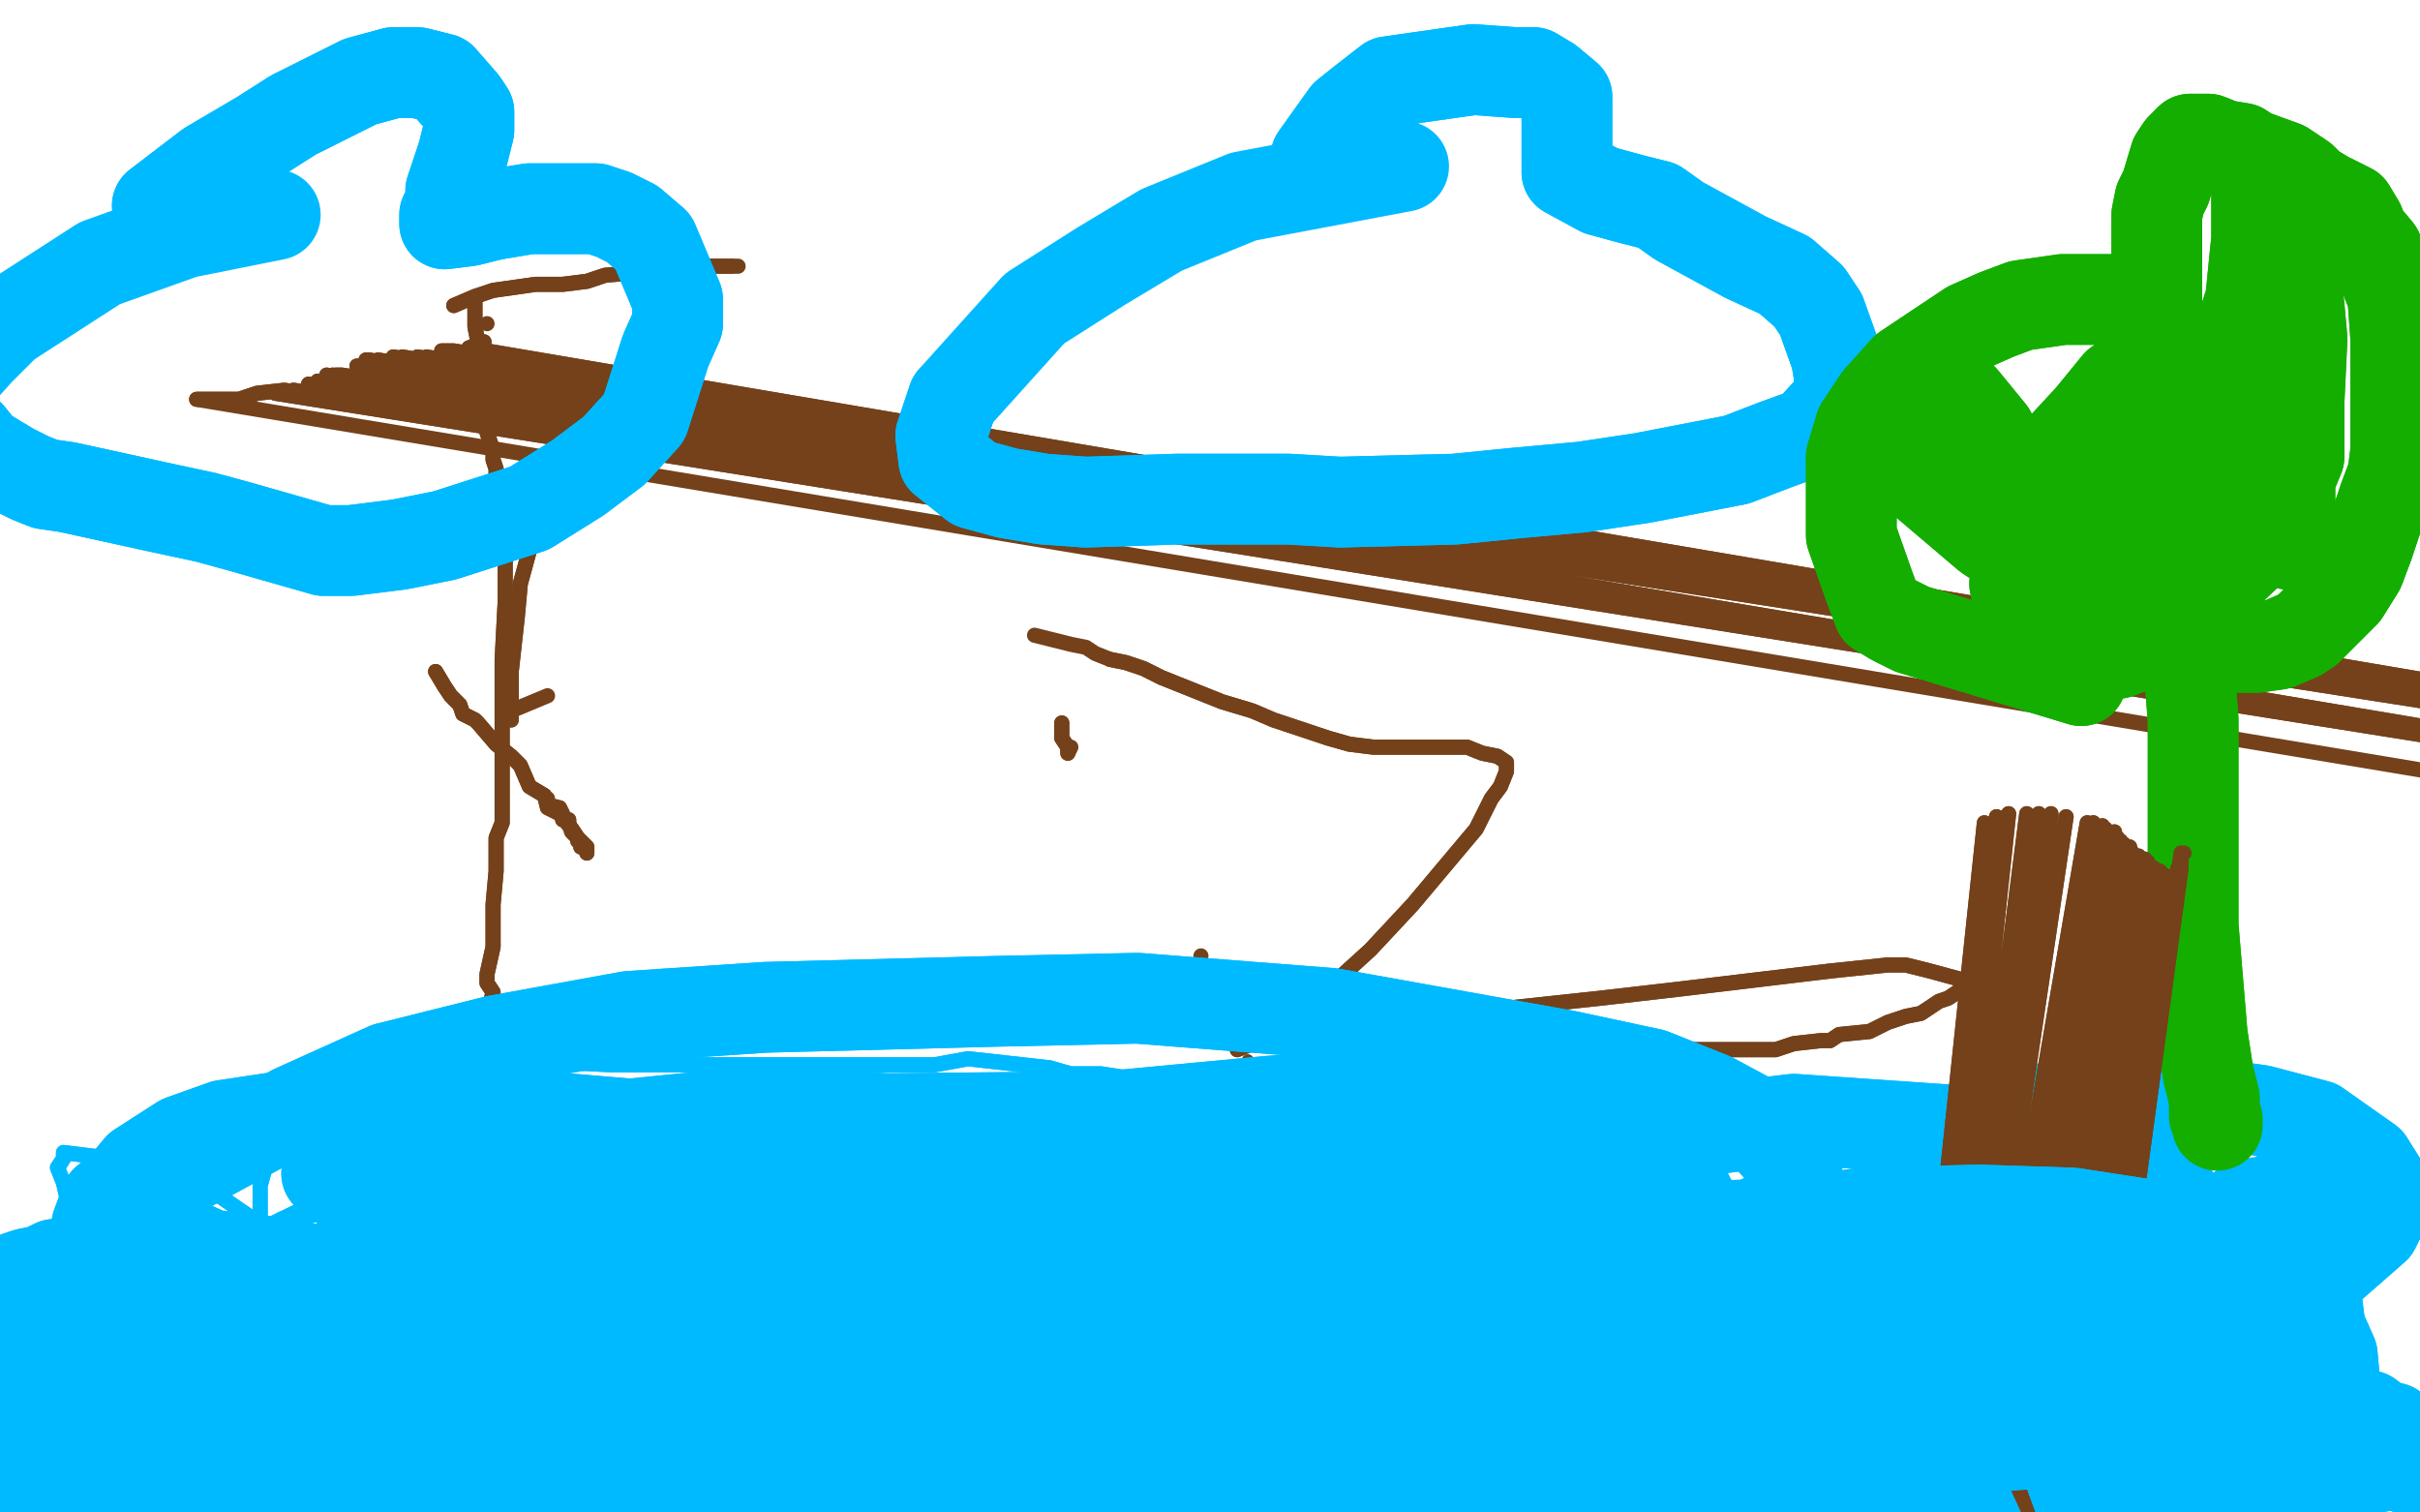 <?xml version="1.0" standalone="no"?>
<!DOCTYPE svg PUBLIC "-//W3C//DTD SVG 1.1//EN"
"http://www.w3.org/Graphics/SVG/1.1/DTD/svg11.dtd">

<svg width="800" height="500" version="1.1" xmlns="http://www.w3.org/2000/svg" xmlns:xlink="http://www.w3.org/1999/xlink" style="stroke-antialiasing: false"><desc>This SVG has been created on https://colorillo.com/</desc><rect x='0' y='0' width='800' height='500' style='fill: rgb(255,255,255); stroke-width:0' /><polyline points="153,433 157,428 157,428 158,425 158,425 158,423 158,423 158,420 158,420 160,419 160,419 160,413 160,413 161,409 161,409 161,403 161,400 161,397 161,395 161,394 161,391 161,383 163,378 163,374 163,366 163,361 163,356 163,352 161,345 161,342 161,339 161,336 163,328 161,325 161,322 163,313 163,308 163,303 163,299 164,288 164,282 164,277 166,272 166,264 166,260 166,255 166,235 166,218 167,199 167,185 167,171 167,168 167,166 167,165 167,163 166,163 166,161 164,157 164,155 163,152 163,149 161,143 161,141 161,140 161,138 160,133 160,132 160,129 158,121 158,118 158,115 158,113 157,108 157,105 157,104 157,102 157,101 157,99" style="fill: none; stroke: #74411a; stroke-width: 5; stroke-linejoin: round; stroke-linecap: round; stroke-antialiasing: false; stroke-antialias: 0; opacity: 1.0"/>
<polyline points="153,433 157,428 157,428 158,425 158,425 158,423 158,423 158,420 158,420 160,419 160,419 160,413 160,413 161,409 161,403 161,400 161,397 161,395 161,394 161,391 161,383 163,378 163,374 163,366 163,361 163,356 163,352 161,345 161,342 161,339 161,336 163,328 161,325 161,322 163,313 163,308 163,303 163,299 164,288 164,282 164,277 166,272 166,264 166,260 166,255 166,235 166,218 167,199 167,185 167,171 167,168 167,166 167,165 167,163 166,163 166,161 164,157 164,155 163,152 163,149 161,143 161,141 161,140 161,138 160,133 160,132 160,129 158,121 158,118 158,115 158,113 157,108 157,105 157,104 157,102 157,101 157,99" style="fill: none; stroke: #74411a; stroke-width: 5; stroke-linejoin: round; stroke-linecap: round; stroke-antialiasing: false; stroke-antialias: 0; opacity: 1.0"/>
<polyline points="150,101 150,101 150,101 157,98 163,96 177,94 186,94 194,93 200,91 211,90 216,88 219,88 224,88 225,88 227,88 228,88 230,88 231,88 233,88 234,88 236,88 238,88 239,88 242,88" style="fill: none; stroke: #74411a; stroke-width: 5; stroke-linejoin: round; stroke-linecap: round; stroke-antialiasing: false; stroke-antialias: 0; opacity: 1.0"/>
<polyline points="150,101 150,101 157,98 163,96 177,94 186,94 194,93 200,91 211,90 216,88 219,88 224,88 225,88 227,88 228,88 230,88 231,88 233,88 234,88 236,88 238,88 239,88 242,88 244,88" style="fill: none; stroke: #74411a; stroke-width: 5; stroke-linejoin: round; stroke-linecap: round; stroke-antialiasing: false; stroke-antialias: 0; opacity: 1.0"/>
<polyline points="160,113 160,113 160,113 155,115 1109,277 150,116 146,116 1109,280 141,118 1109,280 138,118 1109,280 133,118 1109,280 130,118 1109,280 125,119 1109,280 122,119 1109,280 121,119 1109,280 118,121 1109,280 113,124 111,124 1109,292 110,124 1109,292 108,124 1109,292 107,126 1109,292 105,126 1109,292 104,127 1109,292 102,127 1109,292 97,129 1109,292 94,130 1109,292 91,130 1109,292 94,129 85,130 79,132 74,132 72,132 71,132 68,132 66,132 65,132" style="fill: none; stroke: #74411a; stroke-width: 5; stroke-linejoin: round; stroke-linecap: round; stroke-antialiasing: false; stroke-antialias: 0; opacity: 1.0"/>
<polyline points="160,113 160,113 155,115 1109,277 150,116 146,116 1109,280 141,118 1109,280 138,118 1109,280 133,118 1109,280 130,118 1109,280 125,119 1109,280 122,119 1109,280 121,119 1109,280 118,121 1109,280 113,124 111,124 1109,292 110,124 1109,292 108,124 1109,292 107,126 1109,292 105,126 1109,292 104,127 1109,292 102,127 1109,292 97,129 1109,292 94,130 1109,292 91,130 1109,292 94,129 85,130 79,132 74,132 72,132 71,132 68,132 66,132 65,132 1109,306 65,132 1109,306" style="fill: none; stroke: #74411a; stroke-width: 5; stroke-linejoin: round; stroke-linecap: round; stroke-antialiasing: false; stroke-antialias: 0; opacity: 1.0"/>
<polyline points="351,239 351,239 351,239 351,244 353,247 353,249" style="fill: none; stroke: #74411a; stroke-width: 5; stroke-linejoin: round; stroke-linecap: round; stroke-antialiasing: false; stroke-antialias: 0; opacity: 1.0"/>
<polyline points="351,239 351,239 351,244 353,247 353,249 354,247" style="fill: none; stroke: #74411a; stroke-width: 5; stroke-linejoin: round; stroke-linecap: round; stroke-antialiasing: false; stroke-antialias: 0; opacity: 1.0"/>
<polyline points="397,316 397,316 397,316" style="fill: none; stroke: #74411a; stroke-width: 5; stroke-linejoin: round; stroke-linecap: round; stroke-antialiasing: false; stroke-antialias: 0; opacity: 1.0"/>
<circle cx="412.5" cy="350.5" r="2" style="fill: #74411a; stroke-antialiasing: false; stroke-antialias: 0; opacity: 1.0"/>
<polyline points="487,344 492,344 492,344 499,345 499,345 509,345 509,345 531,347 531,347 545,347 545,347 552,347 552,347 559,347 559,347 571,347 579,347 587,347 593,345 602,344 605,344 608,342 618,341 624,338 630,336 635,335 641,331 644,330 647,328 649,328 651,327 651,325 649,324 638,321 630,319 624,319 605,321 555,327 529,330 501,333 465,338 429,344 420,344 414,345 409,347 412,344 415,341 421,338 442,324 453,314 467,299 488,274 493,264 496,260 498,255 498,252 495,250 490,249 485,247 478,247 473,247 468,247 465,247 457,247 454,247 446,246 439,244 421,238 414,235 404,232 384,224 378,221 372,219 367,218" style="fill: none; stroke: #74411a; stroke-width: 5; stroke-linejoin: round; stroke-linecap: round; stroke-antialiasing: false; stroke-antialias: 0; opacity: 1.0"/>
<polyline points="487,344 492,344 492,344 499,345 499,345 509,345 509,345 531,347 531,347 545,347 545,347 552,347 552,347 559,347 571,347 579,347 587,347 593,345 602,344 605,344 608,342 618,341 624,338 630,336 635,335 641,331 644,330 647,328 649,328 651,327 651,325 649,324 638,321 630,319 624,319 605,321 555,327 529,330 501,333 465,338 429,344 420,344 414,345 409,347 412,344 415,341 421,338 442,324 453,314 467,299 488,274 493,264 496,260 498,255 498,252 495,250 490,249 485,247 478,247 473,247 468,247 465,247 457,247 454,247 446,246 439,244 421,238 414,235 404,232 384,224 378,221 372,219 367,218 362,216 359,214 354,213 342,210" style="fill: none; stroke: #74411a; stroke-width: 5; stroke-linejoin: round; stroke-linecap: round; stroke-antialiasing: false; stroke-antialias: 0; opacity: 1.0"/>
<polyline points="144,222 144,222 144,222 147,227 149,230 152,233 153,236 157,238 158,239 164,246 169,250 172,253 175,260 180,263 181,267 185,269 189,274 191,277 192,278 194,280 194,282 194,280 192,280 192,278 191,278 191,277 189,275 188,272 188,271 186,271" style="fill: none; stroke: #74411a; stroke-width: 5; stroke-linejoin: round; stroke-linecap: round; stroke-antialiasing: false; stroke-antialias: 0; opacity: 1.0"/>
<polyline points="144,222 144,222 147,227 149,230 152,233 153,236 157,238 158,239 164,246 169,250 172,253 175,260 180,263 181,267 185,269 189,274 191,277 192,278 194,280 194,282 194,280 192,280 192,278 191,278 191,277 189,275 188,272 188,271 186,271 186,269 185,267 181,266 181,264" style="fill: none; stroke: #74411a; stroke-width: 5; stroke-linejoin: round; stroke-linecap: round; stroke-antialiasing: false; stroke-antialias: 0; opacity: 1.0"/>
<polyline points="171,179 171,179 171,179" style="fill: none; stroke: #74411a; stroke-width: 5; stroke-linejoin: round; stroke-linecap: round; stroke-antialiasing: false; stroke-antialias: 0; opacity: 1.0"/>
<polyline points="161,107 161,107 161,107 161,107" style="fill: none; stroke: #74411a; stroke-width: 5; stroke-linejoin: round; stroke-linecap: round; stroke-antialiasing: false; stroke-antialias: 0; opacity: 1.0"/>
<polyline points="177,132 177,132 177,132 177,132" style="fill: none; stroke: #74411a; stroke-width: 5; stroke-linejoin: round; stroke-linecap: round; stroke-antialiasing: false; stroke-antialias: 0; opacity: 1.0"/>
<polyline points="197,144 192,146 192,146 189,146 189,146 189,147 189,147 189,149 188,151 186,154 185,157 181,160 181,163 180,165 180,168 177,175 175,182 172,193 171,204 169,222 169,229 169,233 169,236 169,238 169,236" style="fill: none; stroke: #74411a; stroke-width: 5; stroke-linejoin: round; stroke-linecap: round; stroke-antialiasing: false; stroke-antialias: 0; opacity: 1.0"/>
<polyline points="197,144 192,146 192,146 189,146 189,146 189,147 189,149 188,151 186,154 185,157 181,160 181,163 180,165 180,168 177,175 175,182 172,193 171,204 169,222 169,229 169,233 169,236 169,238 169,236 169,235 181,230" style="fill: none; stroke: #74411a; stroke-width: 5; stroke-linejoin: round; stroke-linecap: round; stroke-antialiasing: false; stroke-antialias: 0; opacity: 1.0"/>
<polyline points="108,352 108,352 108,352 125,349 125,349 144,349 144,349 163,350 163,350 202,352 224,352 241,352 277,352 294,352 309,352 320,350 347,353 354,355 364,355 390,359 403,361 411,363 421,363 448,367 462,367 474,369 488,372 513,377 521,378 526,381 534,386 535,388 535,389 531,391 521,392 503,398 476,403 417,413 384,417 350,420 312,423 272,422 197,423 161,427 132,428 102,434 97,434 100,434 147,433 189,431 233,427 281,422 379,417 425,420 467,423 545,433 574,437 596,442 610,444 619,447 623,448 626,450 623,448 605,444 580,437 546,431 459,425 412,427 365,428 277,436 236,441 202,445 175,448 157,451 163,455 181,458 216,464 259,469 312,473 367,478 485,486 541,487 590,487 627,486 671,484 677,484 679,486 680,486 668,486 643,486 604,486 515,480 467,476 418,475 376,472 298,472 258,475 225,480 200,483 181,486 183,486 192,487 256,487 311,484 368,483 432,481 551,480 594,476 629,476 652,476 666,475 666,476 665,476 647,475 568,467 517,462 462,456 351,453 300,455 253,458 216,459 164,462 153,464 150,464 163,462 189,458 234,451 292,445 418,436 484,436 548,436 607,437 699,441 730,445 747,450 755,451 744,453 718,453 674,451 621,448 503,447 440,448 375,451 273,461 241,466 224,467 216,470 220,472 238,475 272,478 322,481 442,489 503,492 557,492 637,497 660,500 671,501 674,505 674,506 658,505 633,501 594,495 501,480 445,473 389,470 337,469 255,472 225,475 202,478 188,483 189,481 202,484 231,486 340,487 406,487 470,487 584,490 626,492 654,492 668,494 671,494 654,490 621,487 571,481 518,476 464,473 407,473 354,475 264,481 233,484 213,486 203,484 200,483 202,483 208,484 262,492 308,497 358,500 409,503 509,498 551,497 579,494 604,489 605,489 591,487 565,487 523,484 478,483 426,480 373,478 264,476 214,476 169,476 135,476 105,475 104,475 105,475 111,473 132,473 167,470 214,467 319,453 372,444 423,439 468,436 527,434 538,434 541,434 540,433 499,436 459,436 412,434 311,437 259,442 209,447 167,451 118,462 110,464 108,464 113,466 130,469 163,473 208,476 311,472 362,469 407,467 451,467 521,472 545,475 557,476 559,478 559,480 548,478 515,475 417,466 364,462 311,464 261,467 181,475 160,476 152,478 150,478 153,476 167,476 202,475 255,473 373,467 434,466 490,464 571,462 594,461 607,462 610,462 607,462 588,461 551,459 435,453 375,451 319,453 264,455 177,462 142,464 121,466 104,467 86,466 79,466 74,466 72,466 82,464 107,459 186,439 225,425 258,411 305,391 312,384 315,383 303,384 281,384 248,384 214,384 144,391 118,397 93,403 77,413 61,431 58,444 58,458 63,489 72,500 88,511 105,514 150,501 178,487 199,473 220,445 222,437 220,431 214,422 180,400 153,395 128,397 102,402 63,422 54,433 51,441 52,458 57,469 68,475 83,478 110,472 119,464 125,456 128,447 125,430 121,422 114,416 108,411 88,414 75,423 65,436 57,470 55,484 55,492 55,494 57,495 55,494 55,492 54,486 40,451 32,430 26,413 21,391 19,386 21,383 21,381 37,383 52,388 72,395 91,408 111,431 113,437 114,442 113,444 108,442 91,422 86,406 86,392 89,381 108,366 127,359 149,359 175,364 219,384 231,398 238,411 228,428 209,437 181,447 150,453 93,451 74,445 63,439 60,436 72,419 89,405 116,392 141,386 199,389 219,397 228,406 230,417 220,423 203,431 178,437 132,434 114,430 107,425 104,422" style="fill: none; stroke: #00baff; stroke-width: 5; stroke-linejoin: round; stroke-linecap: round; stroke-antialiasing: false; stroke-antialias: 0; opacity: 1.0"/>
<polyline points="108,352 108,352 108,352 125,349 125,349 144,349 144,349 163,350 202,352 224,352 241,352 277,352 294,352 309,352 320,350 347,353 354,355 364,355 390,359 403,361 411,363 421,363 448,367 462,367 474,369 488,372 513,377 521,378 526,381 534,386 535,388 535,389 531,391 521,392 503,398 476,403 417,413 384,417 350,420 312,423 272,422 197,423 161,427 132,428 102,434 97,434 100,434 147,433 189,431 233,427 281,422 379,417 425,420 467,423 545,433 574,437 596,442 610,444 619,447 623,448 626,450 623,448 605,444 580,437 546,431 459,425 412,427 365,428 277,436 236,441 202,445 175,448 157,451 163,455 181,458 216,464 259,469 312,473 367,478 485,486 541,487 590,487 627,486 671,484 677,484 679,486 680,486 668,486 643,486 604,486 515,480 467,476 418,475 376,472 298,472 258,475 225,480 200,483 181,486 183,486 192,487 256,487 311,484 368,483 432,481 551,480 594,476 629,476 652,476 666,475 666,476 665,476 647,475 568,467 517,462 462,456 351,453 300,455 253,458 216,459 164,462 153,464 150,464 163,462 189,458 234,451 292,445 418,436 484,436 548,436 607,437 699,441 730,445 747,450 755,451 744,453 718,453 674,451 621,448 503,447 440,448 375,451 273,461 241,466 224,467 216,470 220,472 238,475 272,478 322,481 442,489 503,492 557,492 637,497 660,500 671,501 674,505 674,506 658,505 633,501 594,495 501,480 445,473 389,470 337,469 255,472 225,475 202,478 188,483 189,481 202,484 231,486 340,487 406,487 470,487 584,490 626,492 654,492 668,494 671,494 654,490 621,487 571,481 518,476 464,473 407,473 354,475 264,481 233,484 213,486 203,484 200,483 202,483 208,484 262,492 308,497 358,500 409,503 509,498 551,497 579,494 604,489 605,489 591,487 565,487 523,484 478,483 426,480 373,478 264,476 214,476 169,476 135,476 105,475 104,475 105,475 111,473 132,473 167,470 214,467 319,453 372,444 423,439 468,436 527,434 538,434 541,434 540,433 499,436 459,436 412,434 311,437 259,442 209,447 167,451 118,462 110,464 108,464 113,466 130,469 163,473 208,476 311,472 362,469 407,467 451,467 521,472 545,475 557,476 559,478 559,480 548,478 515,475 417,466 364,462 311,464 261,467 181,475 160,476 152,478 150,478 153,476 167,476 202,475 255,473 373,467 434,466 490,464 571,462 594,461 607,462 610,462 607,462 588,461 551,459 435,453 375,451 319,453 264,455 177,462 142,464 121,466 104,467 86,466 79,466 74,466 72,466 82,464 107,459 186,439 225,425 258,411 305,391 312,384 315,383 303,384 281,384 248,384 214,384 144,391 118,397 93,403 77,413 61,431 58,444 58,458 63,489 72,500 88,511 105,514 150,501 178,487 199,473 220,445 222,437 220,431 214,422 180,400 153,395 128,397 102,402 63,422 54,433 51,441 52,458 57,469 68,475 83,478 110,472 119,464 125,456 128,447 125,430 121,422 114,416 108,411 88,414 75,423 65,436 57,470 55,484 55,492 55,494 57,495 55,494 55,492 54,486 40,451 32,430 26,413 21,391 19,386 21,383 21,381 37,383 52,388 72,395 91,408 111,431 113,437 114,442 113,444 108,442 91,422 86,406 86,392 89,381 108,366 127,359 149,359 175,364 219,384 231,398 238,411 228,428 209,437 181,447 150,453 93,451 74,445 63,439 60,436 72,419 89,405 116,392 141,386 199,389 219,397 228,406 230,417 220,423 203,431 178,437 132,434 114,430 107,425 104,422 102,420 107,419 118,414 136,409" style="fill: none; stroke: #00baff; stroke-width: 5; stroke-linejoin: round; stroke-linecap: round; stroke-antialiasing: false; stroke-antialias: 0; opacity: 1.0"/>
<polyline points="119,409 119,409 119,409 133,411 133,411 153,414 153,414 185,416 185,416 259,416 305,416 347,413 382,413 437,414 451,417 459,422 460,425 435,433 404,437 365,441 281,442 241,442 199,441 155,436 82,430 55,430 33,430 18,431 10,431 13,433 29,437 58,439 149,437 200,436 253,434 306,434 404,437 445,439 481,442 538,447 554,450 562,451 563,453 565,451 563,451 555,448 503,436 464,428 425,423 384,423 309,430 273,436 242,444 217,455 195,470 197,473 209,480 275,489 323,490 375,490 425,490 515,490 551,492 577,497 594,503 608,512 608,514 608,515 607,515 568,512 529,508 492,505 411,500 368,500 330,500 294,501 228,503 203,505 186,506 172,508 163,511 177,511 203,508 247,501 295,494 345,489 397,484 481,483 512,483 532,484 543,486 543,487 524,487 495,486 454,484 368,481 323,481 281,481 205,480 166,476 133,475 105,472 66,472 57,472 51,472 49,472 51,473 63,475 124,481 166,481 213,481 297,483 326,483 345,483 358,483 364,484 362,484 347,486 320,489 247,494 208,495 169,497 108,497 88,494 71,489 61,486 54,484 47,483 40,483 32,484 26,487 29,489 41,490 68,490 107,487 150,484 192,480 269,472 303,469 334,467 354,466 381,467 386,467 387,467 375,469 351,467 314,464 272,459 192,455 153,451 122,448 97,444 63,434 54,431 44,430 27,427 24,427 22,427 30,428 79,425 121,422 167,420 217,419 317,417 362,420 403,423 435,428 492,436 512,441 527,445 540,448 551,448 549,448 531,445 499,441 453,434 406,431 356,433 259,444 220,448 191,455 166,462 167,464 181,464 209,462 256,461 311,458 367,456 426,456 543,455 590,451 626,450 651,448 669,447 671,447 669,447 660,447 640,444 607,441 573,436 490,433 448,433 406,433 362,434 289,441 267,442 258,444 256,444 258,444 272,445 298,448 340,451 439,456 492,458 541,459 621,461 652,462 677,464 694,466 710,470 711,472 711,473 711,476 711,478 711,480 711,481 711,483 713,483 714,483 716,481 719,480 722,473 725,456 725,448 725,441 724,431 722,414 719,406 718,402 696,395 672,397 643,400 613,406 549,420 512,425 473,427 434,428 359,430 326,430 297,430 277,431 253,431 250,430 253,430 272,430 306,428 354,428 403,430 509,436 562,437 610,439 649,441 699,444 708,444 710,444 708,445 683,444 651,441 605,436 510,428 464,428 425,428 395,428 362,425 356,425 356,423 364,423 418,423 465,425 513,427 565,428 658,431 694,430 714,428 727,427 725,427 725,425 722,422 721,416 718,409 716,402 718,402 719,403 728,413 741,425 753,437 760,450 766,462 772,478 774,481 775,481 775,480 774,476 772,459 771,448 767,439 766,431 764,422 763,420 764,420 764,422 766,433 766,441 766,448 764,453 761,459 749,461 732,464 710,466 658,469 626,470 593,473 563,475 520,475 512,475 510,473 512,473 526,475 551,478 588,480 669,480 713,480 749,478 789,480 797,480 800,481 797,483 758,490 728,494 697,498 666,500 607,503 584,503 566,503 559,503 557,505 560,505 576,506 602,508 638,509 671,509 699,509 727,509 732,509 732,508 727,506 708,501 683,494 651,486 618,478 537,467 498,461 457,458 407,453 401,451 398,450 401,447 464,433 518,425 573,417 619,411 685,403 696,402 697,400 690,402 624,408 573,413 520,417 412,422 365,423 328,425 306,425 298,423 301,423 323,419 364,413 487,403 549,405 610,408 696,420 716,425 722,428 725,430 722,430 702,430 672,427 630,422 543,408 488,402 432,398 328,398 286,403 252,408 228,411 214,416 216,416 230,417 259,417 361,411 414,409 464,409 543,416 560,419 563,420 563,422 546,417 515,409 470,398 426,388 330,372 280,369 234,369 155,377 128,380 114,383 110,384 122,386 150,389 197,391 252,392 364,397 415,398 464,400 504,398 546,395 549,394 538,391 510,386 471,378 425,374 378,369 270,370 219,375 177,381 121,388 110,388 108,388 124,388 155,386 206,383 259,380 314,374 420,364 467,361 506,359 535,361 557,366 559,367 551,367 527,369 445,375 393,377 339,377 242,378 203,380 174,383 152,383 132,384 127,386 124,388 125,394 157,411 189,413 225,409 287,398 301,394 305,392 295,389 277,384 245,378 213,372 178,369 121,366 94,369 74,372 60,377 46,386 41,392 35,397 32,405 32,406 32,408 33,408 33,406 40,402 51,392 97,367 128,353 164,344 208,336 253,333 330,331 376,330 440,335 518,349 546,355 566,363 579,370 594,386 594,394 585,402 571,409 523,422 495,425 474,425 456,422 456,420 464,413 481,402 531,380 560,374 593,370 651,374 674,378 691,381 702,386 708,395 708,398 708,400 705,400 694,398 679,395 665,391 658,384 658,381 658,380 668,375 704,364 725,364 747,367 766,372 783,384 788,392 789,398 785,406 769,420 755,423 735,427 710,427 663,425 644,423 630,419 618,411 621,403 629,391 641,378 669,367 683,366 696,367 704,374 718,394 721,408 722,419 724,434 725,439 725,441 725,439 724,436 722,430 722,420" style="fill: none; stroke: #00baff; stroke-width: 30; stroke-linejoin: round; stroke-linecap: round; stroke-antialiasing: false; stroke-antialias: 0; opacity: 1.0"/>
<polyline points="119,409 119,409 119,409 133,411 133,411 153,414 153,414 185,416 259,416 305,416 347,413 382,413 437,414 451,417 459,422 460,425 435,433 404,437 365,441 281,442 241,442 199,441 155,436 82,430 55,430 33,430 18,431 10,431 13,433 29,437 58,439 149,437 200,436 253,434 306,434 404,437 445,439 481,442 538,447 554,450 562,451 563,453 565,451 563,451 555,448 503,436 464,428 425,423 384,423 309,430 273,436 242,444 217,455 195,470 197,473 209,480 275,489 323,490 375,490 425,490 515,490 551,492 577,497 594,503 608,512 608,514 608,515 607,515 568,512 529,508 492,505 411,500 368,500 330,500 294,501 228,503 203,505 186,506 172,508 163,511 177,511 203,508 247,501 295,494 345,489 397,484 481,483 512,483 532,484 543,486 543,487 524,487 495,486 454,484 368,481 323,481 281,481 205,480 166,476 133,475 105,472 66,472 57,472 51,472 49,472 51,473 63,475 124,481 166,481 213,481 297,483 326,483 345,483 358,483 364,484 362,484 347,486 320,489 247,494 208,495 169,497 108,497 88,494 71,489 61,486 54,484 47,483 40,483 32,484 26,487 29,489 41,490 68,490 107,487 150,484 192,480 269,472 303,469 334,467 354,466 381,467 386,467 387,467 375,469 351,467 314,464 272,459 192,455 153,451 122,448 97,444 63,434 54,431 44,430 27,427 24,427 22,427 30,428 79,425 121,422 167,420 217,419 317,417 362,420 403,423 435,428 492,436 512,441 527,445 540,448 551,448 549,448 531,445 499,441 453,434 406,431 356,433 259,444 220,448 191,455 166,462 167,464 181,464 209,462 256,461 311,458 367,456 426,456 543,455 590,451 626,450 651,448 669,447 671,447 669,447 660,447 640,444 607,441 573,436 490,433 448,433 406,433 362,434 289,441 267,442 258,444 256,444 258,444 272,445 298,448 340,451 439,456 492,458 541,459 621,461 652,462 677,464 694,466 710,470 711,472 711,473 711,476 711,478 711,480 711,481 711,483 713,483 714,483 716,481 719,480 722,473 725,456 725,448 725,441 724,431 722,414 719,406 718,402 696,395 672,397 643,400 613,406 549,420 512,425 473,427 434,428 359,430 326,430 297,430 277,431 253,431 250,430 253,430 272,430 306,428 354,428 403,430 509,436 562,437 610,439 649,441 699,444 708,444 710,444 708,445 683,444 651,441 605,436 510,428 464,428 425,428 395,428 362,425 356,425 356,423 364,423 418,423 465,425 513,427 565,428 658,431 694,430 714,428 727,427 725,427 725,425 722,422 721,416 718,409 716,402 718,402 719,403 728,413 741,425 753,437 760,450 766,462 772,478 774,481 775,481 775,480 774,476 772,459 771,448 767,439 766,431 764,422 763,420 764,420 764,422 766,433 766,441 766,448 764,453 761,459 749,461 732,464 710,466 658,469 626,470 593,473 563,475 520,475 512,475 510,473 512,473 526,475 551,478 588,480 669,480 713,480 749,478 789,480 797,480 800,481 797,483 758,490 728,494 697,498 666,500 607,503 584,503 566,503 559,503 557,505 560,505 576,506 602,508 638,509 671,509 699,509 727,509 732,509 732,508 727,506 708,501 683,494 651,486 618,478 537,467 498,461 457,458 407,453 401,451 398,450 401,447 464,433 518,425 573,417 619,411 685,403 696,402 697,400 690,402 624,408 573,413 520,417 412,422 365,423 328,425 306,425 298,423 301,423 323,419 364,413 487,403 549,405 610,408 696,420 716,425 722,428 725,430 722,430 702,430 672,427 630,422 543,408 488,402 432,398 328,398 286,403 252,408 228,411 214,416 216,416 230,417 259,417 361,411 414,409 464,409 543,416 560,419 563,420 563,422 546,417 515,409 470,398 426,388 330,372 280,369 234,369 155,377 128,380 114,383 110,384 122,386 150,389 197,391 252,392 364,397 415,398 464,400 504,398 546,395 549,394 538,391 510,386 471,378 425,374 378,369 270,370 219,375 177,381 121,388 110,388 108,388 124,388 155,386 206,383 259,380 314,374 420,364 467,361 506,359 535,361 557,366 559,367 551,367 527,369 445,375 393,377 339,377 242,378 203,380 174,383 152,383 132,384 127,386 124,388 125,394 157,411 189,413 225,409 287,398 301,394 305,392 295,389 277,384 245,378 213,372 178,369 121,366 94,369 74,372 60,377 46,386 41,392 35,397 32,405 32,406 32,408 33,408 33,406 40,402 51,392 97,367 128,353 164,344 208,336 253,333 330,331 376,330 440,335 518,349 546,355 566,363 579,370 594,386 594,394 585,402 571,409 523,422 495,425 474,425 456,422 456,420 464,413 481,402 531,380 560,374 593,370 651,374 674,378 691,381 702,386 708,395 708,398 708,400 705,400 694,398 679,395 665,391 658,384 658,381 658,380 668,375 704,364 725,364 747,367 766,372 783,384 788,392 789,398 785,406 769,420 755,423 735,427 710,427 663,425 644,423 630,419 618,411 621,403 629,391 641,378 669,367 683,366 696,367 704,374 718,394 721,408 722,419 724,434 725,439 725,441 725,439 724,436 722,430 722,420 733,405 743,398 750,397 764,406" style="fill: none; stroke: #00baff; stroke-width: 30; stroke-linejoin: round; stroke-linecap: round; stroke-antialiasing: false; stroke-antialias: 0; opacity: 1.0"/>
<polyline points="52,68 52,68 52,68 69,55 69,55 86,45 86,45 97,38 97,38 119,27 130,24 138,24 146,26 153,34 155,37 155,43 153,51 149,63 149,69 147,71 147,74 155,73 163,71 175,69 197,69 203,71 209,74 216,80 224,99 224,107 220,116 213,138 203,149 191,158 175,168 147,177 132,180 116,182 107,182 79,174 68,171 54,168 22,161 15,160 10,158 4,155 -6,149 -10,144 -15,141 -18,137 -21,132" style="fill: none; stroke: #00baff; stroke-width: 30; stroke-linejoin: round; stroke-linecap: round; stroke-antialiasing: false; stroke-antialias: 0; opacity: 1.0"/>
<polyline points="52,68 52,68 52,68 69,55 69,55 86,45 86,45 97,38 119,27 130,24 138,24 146,26 153,34 155,37 155,43 153,51 149,63 149,69 147,71 147,74 155,73 163,71 175,69 197,69 203,71 209,74 216,80 224,99 224,107 220,116 213,138 203,149 191,158 175,168 147,177 132,180 116,182 107,182 79,174 68,171 54,168 22,161 15,160 10,158 4,155 -6,149 -10,144 -15,141 -18,137 -21,132 -16,126 -7,116 2,107 33,87 61,77 91,71" style="fill: none; stroke: #00baff; stroke-width: 30; stroke-linejoin: round; stroke-linecap: round; stroke-antialiasing: false; stroke-antialias: 0; opacity: 1.0"/>
<polyline points="435,57 435,57 435,57 435,52 435,52 445,38 445,38 450,34 450,34 459,27 487,23 501,24 507,24 512,27 518,32 518,35 518,38 518,43 518,52 518,55 518,57 529,63 540,66 548,68 555,73 577,85 590,91 598,98 602,104 607,118 608,124 608,129 608,132 598,143 587,147 574,152 543,158 523,161 501,163 481,165 443,166 426,165 407,165 389,165 359,166 345,165 333,163 322,160 312,152 311,144 315,132" style="fill: none; stroke: #00baff; stroke-width: 30; stroke-linejoin: round; stroke-linecap: round; stroke-antialiasing: false; stroke-antialias: 0; opacity: 1.0"/>
<polyline points="435,57 435,57 435,57 435,52 435,52 445,38 445,38 450,34 459,27 487,23 501,24 507,24 512,27 518,32 518,35 518,38 518,43 518,52 518,55 518,57 529,63 540,66 548,68 555,73 577,85 590,91 598,98 602,104 607,118 608,124 608,129 608,132 598,143 587,147 574,152 543,158 523,161 501,163 481,165 443,166 426,165 407,165 389,165 359,166 345,165 333,163 322,160 312,152 311,144 315,132 342,102 364,88 384,76 411,65 464,55" style="fill: none; stroke: #00baff; stroke-width: 30; stroke-linejoin: round; stroke-linecap: round; stroke-antialiasing: false; stroke-antialias: 0; opacity: 1.0"/>
<polyline points="688,225 632,208 632,208 626,205 626,205 621,202 621,202 618,194 618,194 612,177 612,177 612,169 612,169 612,163 612,163 612,151 615,141 621,132 630,122 651,108 660,104 668,101 682,99 691,99 696,99 700,99 705,102 708,104 710,104 710,105 711,105 711,107 713,107 713,105 713,94 713,88 713,83 713,76 713,71 714,66 716,62 719,52 721,49 722,48 724,46 730,46 735,48 741,49 744,51 755,55 761,59 764,62 769,65 777,69 780,74 781,77 786,83 788,88 789,93 791,98 792,112 792,119 792,127 792,135 792,149 791,157 788,165 783,180 780,188 775,196 771,200 763,208 760,210 753,213 746,214 728,214 722,214 719,214 716,214 714,213 711,210 707,208 702,205 696,200 691,197 685,194 677,186 674,180 672,172 672,166 690,146 702,133 713,126 732,115 741,113 749,115 753,118 760,135 760,151 753,168 743,183 718,207 705,211 693,214 679,213 669,205 666,193 668,179 679,151 691,138 700,127 710,121 724,116 733,119 744,126 750,132 752,147 746,158 736,169 722,183 714,188 708,190 704,188 704,177 705,165 711,149 719,138 739,121 746,118 749,118 752,118 750,124 744,135 736,143 721,157 718,161 713,165 707,166 700,169 697,168 693,165 683,158 680,155 680,154 682,151 697,141 705,140 710,140 716,140 732,152 741,161 747,169 753,179 757,180 757,168 757,158 758,146 760,133 761,112 760,101 758,88 755,76 749,59 747,55 747,54 746,62 746,79 744,99 738,118 728,151 722,161 718,171 713,177 690,183 676,185 666,183 657,177 637,160 630,151 627,141 629,127 630,124 632,124 632,122 649,132 658,143 665,157 671,172 685,197 691,207 694,213 700,216 705,214 710,213 713,211 718,208 719,207 721,213 724,225 725,238 725,261 725,277 725,291 725,306 728,342 730,355 732,363" style="fill: none; stroke: #14ae00; stroke-width: 30; stroke-linejoin: round; stroke-linecap: round; stroke-antialiasing: false; stroke-antialias: 0; opacity: 1.0"/>
<polyline points="688,225 632,208 632,208 626,205 626,205 621,202 621,202 618,194 618,194 612,177 612,177 612,169 612,169 612,163 612,151 615,141 621,132 630,122 651,108 660,104 668,101 682,99 691,99 696,99 700,99 705,102 708,104 710,104 710,105 711,105 711,107 713,107 713,105 713,94 713,88 713,83 713,76 713,71 714,66 716,62 719,52 721,49 722,48 724,46 730,46 735,48 741,49 744,51 755,55 761,59 764,62 769,65 777,69 780,74 781,77 786,83 788,88 789,93 791,98 792,112 792,119 792,127 792,135 792,149 791,157 788,165 783,180 780,188 775,196 771,200 763,208 760,210 753,213 746,214 728,214 722,214 719,214 716,214 714,213 711,210 707,208 702,205 696,200 691,197 685,194 677,186 674,180 672,172 672,166 690,146 702,133 713,126 732,115 741,113 749,115 753,118 760,135 760,151 753,168 743,183 718,207 705,211 693,214 679,213 669,205 666,193 668,179 679,151 691,138 700,127 710,121 724,116 733,119 744,126 750,132 752,147 746,158 736,169 722,183 714,188 708,190 704,188 704,177 705,165 711,149 719,138 739,121 746,118 749,118 752,118 750,124 744,135 736,143 721,157 718,161 713,165 707,166 700,169 697,168 693,165 683,158 680,155 680,154 682,151 697,141 705,140 710,140 716,140 732,152 741,161 747,169 753,179 757,180 757,168 757,158 758,146 760,133 761,112 760,101 758,88 755,76 749,59 747,55 747,54 746,62 746,79 744,99 738,118 728,151 722,161 718,171 713,177 690,183 676,185 666,183 657,177 637,160 630,151 627,141 629,127 630,124 632,124 632,122 649,132 658,143 665,157 671,172 685,197 691,207 694,213 700,216 705,214 710,213 713,211 718,208 719,207 721,213 724,225 725,238 725,261 725,277 725,291 725,306 728,342 730,355 732,363 732,369 733,370 733,372" style="fill: none; stroke: #14ae00; stroke-width: 30; stroke-linejoin: round; stroke-linecap: round; stroke-antialiasing: false; stroke-antialias: 0; opacity: 1.0"/>
<polyline points="633,506 632,514 632,514 656,272 656,272 630,518 630,518 656,272 656,272 629,531 629,531 656,272 656,272 629,534 629,534 656,272 656,272 629,538 629,538 656,272 656,272 629,543 629,543 656,272 656,272 629,550 660,270 629,554 663,270 629,559 664,269 632,569 670,269 633,574 674,269 633,579 678,269 634,583 683,270 635,593 690,272 636,597 692,272 638,601 695,273 639,606 696,274 641,615 699,275 643,619 700,277 645,621 701,278 646,623 702,279 648,625 704,280 649,626 705,282 651,633 707,283 653,634 709,284 653,635 710,285 655,639 711,287 655,639 712,287 655,640 712,288 656,640 714,288 656,641 715,289 658,641 715,290 659,643 716,290 659,643 716,292 659,643 717,293 658,658 717,292 650,714 717,290 649,715 719,290 649,717 719,289 649,735 720,288 650,762 720,287 651,778 721,287 651,803 721,285 649,822 721,284 649,822 721,283" style="fill: none; stroke: #74411a; stroke-width: 5; stroke-linejoin: round; stroke-linecap: round; stroke-antialiasing: false; stroke-antialias: 0; opacity: 1.0"/>
<polyline points="633,506 632,514 632,514 656,272 656,272 630,518 630,518 656,272 656,272 629,531 629,531 656,272 656,272 629,534 629,534 656,272 656,272 629,538 629,538 656,272 656,272 629,543 629,543 656,272 629,550 660,270 629,554 663,270 629,559 664,269 632,569 670,269 633,574 674,269 633,579 678,269 634,583 683,270 635,593 690,272 636,597 692,272 638,601 695,273 639,606 696,274 641,615 699,275 643,619 700,277 645,621 701,278 646,623 702,279 648,625 704,280 649,626 705,282 651,633 707,283 653,634 709,284 653,635 710,285 655,639 711,287 655,639 712,287 655,640 712,288 656,640 714,288 656,641 715,289 658,641 715,290 659,643 716,290 659,643 716,292 659,643 717,293 658,658 717,292 650,714 717,290 649,715 719,290 649,717 719,289 649,735 720,288 650,762 720,287 651,778 721,287 651,803 721,285 649,822 721,284 649,822 721,283 649,833 721,282 722,282" style="fill: none; stroke: #74411a; stroke-width: 5; stroke-linejoin: round; stroke-linecap: round; stroke-antialiasing: false; stroke-antialias: 0; opacity: 1.0"/>
<polyline points="106,440 116,441 116,441 128,443 128,443 141,443 141,443 157,445 157,445 200,450 200,450 218,451 218,451 232,453 232,453 251,455 257,455 263,455 267,455 274,453 277,453 278,453 272,452 262,451 250,451 231,451 185,453 161,456 135,458 95,463 84,466 75,468 67,470 59,472 58,472 59,472 63,471 67,471 72,472 78,472 106,472 128,473 149,477 195,489 212,493 222,496 228,497 233,497 235,496 235,494 221,491 205,487 182,484 151,479 85,471 57,468 32,467 14,468 -4,468 -7,468 -7,467 -6,467 4,467 12,465 24,460 39,455 75,447 91,446 105,445 128,446 139,448 146,451 152,452 156,456 155,457 154,457 150,458 136,461 129,463 118,467 96,473 88,477 82,479 78,483 74,486 78,486 83,486 96,484 116,483 144,481 169,479 198,479 206,478 208,478 207,478 206,478 205,479 203,479 203,481 201,482 200,484 196,486 176,488 160,492 141,498 115,503 67,507 52,508 44,508 42,508 42,507 43,506 45,504 50,502 58,499 67,496 83,492 88,491 90,489 94,487 109,473 116,466 125,460 131,455 142,450 149,447 154,445 160,443 167,440 169,440 169,441 167,442 165,443 162,445 157,445 134,446 118,448 101,452 70,465 57,471 47,475 39,477 35,477 35,478 34,478 34,479 35,481 37,481 38,482 44,482 52,482 59,482 84,481 101,481 118,478 133,475 151,471 155,470 156,468 159,467 161,466 159,466 147,466 140,466 134,467 129,467 123,468 120,468 115,470 101,471 95,471 91,471 89,471 86,471 88,471 90,471 94,471 108,470 115,466 124,462 133,460 142,458 146,457 151,456 154,455 154,453 146,457 141,460 136,461 134,462 130,463 130,462 131,461" style="fill: none; stroke: #00baff; stroke-width: 5; stroke-linejoin: round; stroke-linecap: round; stroke-antialiasing: false; stroke-antialias: 0; opacity: 1.0"/>
<polyline points="106,440 116,441 116,441 128,443 128,443 141,443 141,443 157,445 157,445 200,450 200,450 218,451 218,451 232,453 251,455 257,455 263,455 267,455 274,453 277,453 278,453 272,452 262,451 250,451 231,451 185,453 161,456 135,458 95,463 84,466 75,468 67,470 59,472 58,472 59,472 63,471 67,471 72,472 78,472 106,472 128,473 149,477 195,489 212,493 222,496 228,497 233,497 235,496 235,494 221,491 205,487 182,484 151,479 85,471 57,468 32,467 14,468 -4,468 -7,468 -7,467 -6,467 4,467 12,465 24,460 39,455 75,447 91,446 105,445 128,446 139,448 146,451 152,452 156,456 155,457 154,457 150,458 136,461 129,463 118,467 96,473 88,477 82,479 78,483 74,486 78,486 83,486 96,484 116,483 144,481 169,479 198,479 206,478 208,478 207,478 206,478 205,479 203,479 203,481 201,482 200,484 196,486 176,488 160,492 141,498 115,503 67,507 52,508 44,508 42,508 42,507 43,506 45,504 50,502 58,499 67,496 83,492 88,491 90,489 94,487 109,473 116,466 125,460 131,455 142,450 149,447 154,445 160,443 167,440 169,440 169,441 167,442 165,443 162,445 157,445 134,446 118,448 101,452 70,465 57,471 47,475 39,477 35,477 35,478 34,478 34,479 35,481 37,481 38,482 44,482 52,482 59,482 84,481 101,481 118,478 133,475 151,471 155,470 156,468 159,467 161,466 159,466 147,466 140,466 134,467 129,467 123,468 120,468 115,470 101,471 95,471 91,471 89,471 86,471 88,471 90,471 94,471 108,470 115,466 124,462 133,460 142,458 146,457 151,456 154,455 154,453 146,457 141,460 136,461 134,462 130,463 130,462 131,461 133,461 131,461 130,460 128,458" style="fill: none; stroke: #00baff; stroke-width: 5; stroke-linejoin: round; stroke-linecap: round; stroke-antialiasing: false; stroke-antialias: 0; opacity: 1.0"/>
<polyline points="55,409 55,409 55,409 59,410 59,410 72,416 72,416 80,418 80,418 89,421 89,421 101,422 101,422 138,430 156,435 174,441 203,452 216,455 223,457 230,458 241,458 245,458 248,458 250,458 248,457 245,456 238,456 230,455 200,452 180,450 162,447 136,445 125,445 115,445 106,445 93,447 86,448 82,450 78,450 77,450 78,450 84,452 89,453 95,455 108,455 142,461 159,466 170,471 176,475 186,481 192,484 198,486 203,487 208,488 210,488 208,488 205,487 198,486 191,484 170,479 152,476 134,471 114,466 85,462 74,461 65,461 54,461 50,460 49,460 49,461 49,462 50,463 50,465 53,466 55,468 57,470 58,471 60,471 68,473 79,476 105,481 115,482 124,483 131,483 139,483 140,484 141,484 142,484 144,484 142,483 139,481 121,476 106,472 88,468 67,465 29,460 19,460 9,458 1,458 -16,458 -21,460 -25,461 -28,462 -32,465 -32,467 -30,468 -29,468 -27,468 -24,468 -22,468 -17,470 -9,471 12,476 22,477 29,477 35,477 44,477 47,477 52,478 64,482 69,483 73,484 75,486 77,486 75,486 72,487 65,487 59,488 52,489 44,491 31,493 24,493 18,493 9,493 6,494 2,494 1,494 -1,494 1,496 4,496 11,497 18,496 32,496 49,496 69,496 94,497 103,498 111,499 129,501 135,502 139,502 146,503 166,509 176,513 184,514 190,516 197,514 201,514 205,513 212,509 216,507 217,506 218,504 220,503 218,502 217,501 213,499 206,499 201,499 197,499 189,496 184,493 179,488 172,484 156,477 146,473 136,471 129,471 115,471 110,471 104,471 98,471 88,472 85,473 83,473 82,473 82,475 83,475 84,476 90,477 96,478 103,478 113,479 142,486 157,489 171,491 196,492 207,492 217,491 223,491 236,488 241,487 245,486 247,484 251,481 251,478 250,477 247,475 242,473 236,472 230,471 206,465 189,460 174,456 160,451 144,447 139,447 135,447 133,450 131,452 130,452 130,453 130,455 131,456 138,460 144,463 159,467 172,472 190,477 203,481 225,487 231,488 236,488 237,487 236,484 231,482 215,473 203,468 189,462 169,455 129,442 111,437 98,433 88,431 73,427 68,426 63,426 58,427 47,427 43,427 40,427 39,427 39,428 39,430 40,431 42,432 43,433 44,435 45,436 47,436" style="fill: none; stroke: #00baff; stroke-width: 30; stroke-linejoin: round; stroke-linecap: round; stroke-antialiasing: false; stroke-antialias: 0; opacity: 1.0"/>
<polyline points="47,436 49,436 52,436 57,435 60,433 63,432 70,431 100,427 116,426 130,425 139,423 146,423 147,423 149,423 152,425 155,426 157,426 160,427 164,428 161,428 146,426 138,425 120,422 106,420 94,418 82,416 70,415 54,415 47,415 38,416 31,416 18,418 14,420 9,421 6,422 2,425 1,425 -1,426 -2,427 -3,428 -3,430 -2,433 -1,435 1,436 2,436 11,435 16,433 19,432 22,432 26,431 27,430 29,428 38,427 43,427 48,427 53,426 58,426 59,426 60,427 63,428 69,432 79,436 99,446 114,451 131,456 167,466 181,470 192,472 202,473 216,473 220,472 223,472 227,472 247,471 257,471 266,470 273,468 286,466 291,465 294,465 299,463 301,463 304,463 309,465 322,467 329,468 337,471 347,472 366,471 374,470 381,468 388,467 396,465 400,463 405,462 414,460 426,458 442,456 457,455 467,455 469,455 467,453 466,453 462,453 457,453 436,453 417,453 390,453 359,453 301,453 276,456 254,460 236,462 211,466 198,468 186,470 159,472 150,472 141,472 135,472 125,471 123,471 120,471 121,470 128,468 138,466 149,463 159,460 189,457 213,458 241,461 284,467 301,468 313,470 324,471 345,475 353,476 358,476 361,476 364,475 363,475 361,475 343,473 332,472 317,475 299,477 259,479 240,481 220,481 187,482 176,484 169,486 165,487 164,488 169,487 175,486 186,484 200,481 235,473 252,470 269,465 297,455 308,450 320,445 335,442 364,440 376,440 386,440 398,438 399,437 400,437 395,436 388,435 376,435 348,433 327,431 303,427 279,422 235,414 216,409 197,405 182,402 166,401 161,401 157,401 152,401 147,402 146,404 146,405 146,406 147,409 150,411 157,414 164,414 172,415 187,417 240,436 266,445 291,451 324,455 333,455 340,453 345,452 355,451 358,450 359,450 357,451 335,452 322,453 307,455 287,455 236,450 210,447 184,446 151,442 142,441 139,440 136,438 136,437 134,440 131,441 130,441 129,441 123,441 115,440 105,440 83,437 70,437 58,437 49,438 38,438 37,438 35,438 37,438 39,437 43,437 48,437 69,432 80,428 88,427 93,426 120,430 141,432 159,435 175,438 212,445 232,448 252,453 268,456 296,455 304,453 310,452 325,448 333,447 342,447 353,448 378,452 388,453 396,455 408,456 419,457 425,460 431,462 444,463 450,465 455,466 460,467 467,468 470,468 475,468 480,467 490,466 492,465 493,465 492,463" style="fill: none; stroke: #00baff; stroke-width: 30; stroke-linejoin: round; stroke-linecap: round; stroke-antialiasing: false; stroke-antialias: 0; opacity: 1.0"/>
<polyline points="55,409 55,409 55,409 59,410 59,410 72,416 72,416 80,418 80,418 89,421 89,421 101,422 138,430 156,435 174,441 203,452 216,455 223,457 230,458 241,458 245,458 248,458 250,458 248,457 245,456 238,456 230,455 200,452 180,450 162,447 136,445 125,445 115,445 106,445 93,447 86,448 82,450 78,450 77,450 78,450 84,452 89,453 95,455 108,455 142,461 159,466 170,471 176,475 186,481 192,484 198,486 203,487 208,488 210,488 208,488 205,487 198,486 191,484 170,479 152,476 134,471 114,466 85,462 74,461 65,461 54,461 50,460 49,460 49,461 49,462 50,463 50,465 53,466 55,468 57,470 58,471 60,471 68,473 79,476 105,481 115,482 124,483 131,483 139,483 140,484 141,484 142,484 144,484 142,483 139,481 121,476 106,472 88,468 67,465 29,460 19,460 9,458 1,458 -16,458 -21,460 -25,461 -28,462 -32,465 -32,467 -30,468 -29,468 -27,468 -24,468 -22,468 -17,470 -9,471 12,476 22,477 29,477 35,477 44,477 47,477 52,478 64,482 69,483 73,484 75,486 77,486 75,486 72,487 65,487 59,488 52,489 44,491 31,493 24,493 18,493 9,493 6,494 2,494 1,494 -1,494 1,496 4,496 11,497 18,496 32,496 49,496 69,496 94,497 103,498 111,499 129,501 135,502 139,502 146,503 166,509 176,513 184,514 190,516 197,514 201,514 205,513 212,509 216,507 217,506 218,504 220,503 218,502 217,501 213,499 206,499 201,499 197,499 189,496 184,493 179,488 172,484 156,477 146,473 136,471 129,471 115,471 110,471 104,471 98,471 88,472 85,473 83,473 82,473 82,475 83,475 84,476 90,477 96,478 103,478 113,479 142,486 157,489 171,491 196,492 207,492 217,491 223,491 236,488 241,487 245,486 247,484 251,481 251,478 250,477 247,475 242,473 236,472 230,471 206,465 189,460 174,456 160,451 144,447 139,447 135,447 133,450 131,452 130,452 130,453 130,455 131,456 138,460 144,463 159,467 172,472 190,477 203,481 225,487 231,488 236,488 237,487 236,484 231,482 215,473 203,468 189,462 169,455 129,442 111,437 98,433 88,431 73,427 68,426 63,426 58,427 47,427 43,427 40,427 39,427 39,428 39,430 40,431 42,432 43,433 44,435 45,436 47,436 49,436 52,436 57,435 60,433 63,432 70,431 100,427 116,426 130,425 139,423 146,423 147,423 149,423 152,425 155,426 157,426 160,427 164,428 161,428 146,426 138,425 120,422 106,420 94,418 82,416 70,415 54,415 47,415 38,416 31,416 18,418 14,420 9,421 6,422 2,425 1,425 -1,426 -2,427 -3,428 -3,430 -2,433 -1,435 1,436 2,436 11,435 16,433 19,432 22,432 26,431 27,430 29,428 38,427 43,427 48,427 53,426 58,426 59,426 60,427 63,428 69,432 79,436 99,446 114,451 131,456 167,466 181,470 192,472 202,473 216,473 220,472 223,472 227,472 247,471 257,471 266,470 273,468 286,466 291,465 294,465 299,463 301,463 304,463 309,465 322,467 329,468 337,471 347,472 366,471 374,470 381,468 388,467 396,465 400,463 405,462 414,460 426,458 442,456 457,455 467,455 469,455 467,453 466,453 462,453 457,453 436,453 417,453 390,453 359,453 301,453 276,456 254,460 236,462 211,466 198,468 186,470 159,472 150,472 141,472 135,472 125,471 123,471 120,471 121,470 128,468 138,466 149,463 159,460 189,457 213,458 241,461 284,467 301,468 313,470 324,471 345,475 353,476 358,476 361,476 364,475 363,475 361,475 343,473 332,472 317,475 299,477 259,479 240,481 220,481 187,482 176,484 169,486 165,487 164,488 169,487 175,486 186,484 200,481 235,473 252,470 269,465 297,455 308,450 320,445 335,442 364,440 376,440 386,440 398,438 399,437 400,437 395,436 388,435 376,435 348,433 327,431 303,427 279,422 235,414 216,409 197,405 182,402 166,401 161,401 157,401 152,401 147,402 146,404 146,405 146,406 147,409 150,411 157,414 164,414 172,415 187,417 240,436 266,445 291,451 324,455 333,455 340,453 345,452 355,451 358,450 359,450 357,451 335,452 322,453 307,455 287,455 236,450 210,447 184,446 151,442 142,441 139,440 136,438 136,437 134,440 131,441 130,441 129,441 123,441 115,440 105,440 83,437 70,437 58,437 49,438 38,438 37,438 35,438 37,438 39,437 43,437 48,437 69,432 80,428 88,427 93,426 120,430 141,432 159,435 175,438 212,445 232,448 252,453 268,456 296,455 304,453 310,452 325,448 333,447 342,447 353,448 378,452 388,453 396,455 408,456 419,457 425,460 431,462 444,463 450,465 455,466 460,467 467,468 470,468 475,468 480,467 490,466 492,465 493,465 492,463 487,465" style="fill: none; stroke: #00baff; stroke-width: 30; stroke-linejoin: round; stroke-linecap: round; stroke-antialiasing: false; stroke-antialias: 0; opacity: 1.0"/>
<polyline points="365,482 365,482 365,482 369,483 369,483 375,484 375,484 404,491 404,491 421,494 440,494 478,492 497,492 513,492 539,492 545,493 549,493 550,493 552,493 550,493 548,492 547,492 543,492 539,491 525,489 504,487 457,488 438,491 423,492 401,491 390,491 377,491 364,491 340,491 335,492 330,492 319,492 313,493 309,494 305,496 299,499 297,501 295,502 295,503 297,503 858,918 300,503 858,918 304,503 858,918 321,502 858,918 338,501 858,918 356,499 858,918 375,496 858,918 414,487 432,482 858,908 477,470 491,467 501,465 511,462 525,460 530,460 533,458 533,457 529,455 524,451 511,446 506,445 491,442 469,440 417,441 395,442 375,441 345,438 334,436 323,435 313,431 294,425 284,422 273,421 264,420 252,417 246,417 241,416 237,416 234,415 237,415 244,415 254,415 300,415 338,411 374,407 436,406 457,407 858,860 471,410 858,860 492,411 509,414 516,415 522,416 529,417 532,418 533,420 532,421 528,420 519,418 509,417 469,426 442,433 421,438 405,442 391,445 858,863 382,447 858,863 375,447 858,863 369,447 858,863 359,446 858,863 354,446 858,863 349,446 858,863 343,446 858,863 330,445 858,863 328,442 338,442 346,442 359,443 858,868 402,443 858,868 427,445 858,868 452,443 858,868 477,443 858,868 527,446 547,448 564,451 577,452 591,457 595,458 598,460 599,460 598,460 595,458 593,458 580,458 565,458 548,460 508,462 491,466 477,468 467,470 461,470 461,471 858,892 461,470 462,470 858,890 466,470 858,890 471,468 858,890 493,467 512,462 535,455 560,446 583,438 611,430 623,425 634,420 642,416 659,414 667,412 676,411 685,412 687,412 689,414 690,414 692,416 693,417 692,418 692,421 687,431 685,435 680,438 675,441 664,446 659,448 647,452 609,462 583,467 562,471 548,475 540,475 539,475 540,475 550,475 564,475 585,472 633,461 649,458 665,456 682,453 720,451 735,451 744,451 751,451 757,452 756,452 752,453 747,455 740,455 723,457 707,460 680,466 649,475 585,488 563,491 547,489 535,488 858,931 514,483 858,931 509,481 858,931 507,478 858,931 507,476 858,931 509,475 858,931 514,475 858,931 523,475 858,931 547,473 858,931 562,471 858,931 589,466 615,462 629,462 641,462 676,463 693,465 707,465 716,466 725,466 727,467 730,467 733,468 740,468 742,470 747,470 756,472 777,477 787,478 794,481 803,483 807,484 809,486 812,487 813,489 813,491 813,489 810,489 802,487 797,486 793,484 787,483 757,481 736,479 716,479 680,478 666,477 652,476 640,475 624,471 621,470 621,468 623,468 625,468 630,468 645,475 654,477 661,478 676,477 722,472 742,470 758,470 769,470 783,472 786,472 788,472 792,473 794,475 791,472 787,471 783,468 772,467 736,463 717,460 701,456 687,451 657,437 640,432 616,426 593,422 858,948 560,415 858,948 552,411 858,948 548,409 858,948 545,406 858,959 544,402 858,972 545,401 858,969 549,401 858,969 567,404 858,963 575,405 858,955 589,405 858,951 608,405 858,950 655,407 858,964 671,409 858,967 698,415 712,418 727,423 738,426 747,427 756,426 757,427 758,427 759,426 757,423 753,420 748,415 728,409 711,405 685,401 654,400 616,401 579,406 858,976 547,411 858,976 523,414 858,976 508,415 858,976 499,411 858,976 498,410 858,976 499,409 858,976 502,407 858,976 516,406 858,976 524,406 858,980 532,406 858,980 545,404 858,980 550,401 858,980 554,400 858,980 557,399 858,980 558,395 858,980 554,394 858,980 547,390 858,980 532,384 858,980 523,381 858,980 513,379 858,980 501,377 858,980 457,380 858,980 428,382 858,980 402,385 858,980 376,386 858,974 324,387 856,961 300,390 853,955 257,401 237,409 219,416 204,423 191,431 177,440 157,453 151,460 150,463 148,468 150,468 151,470 152,471 160,468 168,466 181,463 198,462 244,462 265,462 290,463 341,462 367,461 391,460 410,460 428,460 433,460 438,458 446,457 446,456 442,455 435,455 416,452 400,452 377,453 351,456 302,467 279,475 259,482 228,491 217,493 208,496 202,496 194,493 196,493 197,493 206,492 213,489 221,487 227,484 249,471 265,461 282,451 295,442 321,428 338,426 354,423 385,422 395,422 401,423 406,426 416,433 420,437 426,442 443,452" style="fill: none; stroke: #00baff; stroke-width: 30; stroke-linejoin: round; stroke-linecap: round; stroke-antialiasing: false; stroke-antialias: 0; opacity: 1.0"/>
<polyline points="365,482 365,482 365,482 369,483 369,483 375,484 375,484 404,491 421,494 440,494 478,492 497,492 513,492 539,492 545,493 549,493 550,493 552,493 550,493 548,492 547,492 543,492 539,491 525,489 504,487 457,488 438,491 423,492 401,491 390,491 377,491 364,491 340,491 335,492 330,492 319,492 313,493 309,494 305,496 299,499 297,501 295,502 295,503 297,503 858,918 300,503 858,918 304,503 858,918 321,502 858,918 338,501 858,918 356,499 858,918 375,496 858,918 414,487 432,482 858,908 477,470 491,467 501,465 511,462 525,460 530,460 533,458 533,457 529,455 524,451 511,446 506,445 491,442 469,440 417,441 395,442 375,441 345,438 334,436 323,435 313,431 294,425 284,422 273,421 264,420 252,417 246,417 241,416 237,416 234,415 237,415 244,415 254,415 300,415 338,411 374,407 436,406 457,407 858,860 471,410 858,860 492,411 509,414 516,415 522,416 529,417 532,418 533,420 532,421 528,420 519,418 509,417 469,426 442,433 421,438 405,442 391,445 858,863 382,447 858,863 375,447 858,863 369,447 858,863 359,446 858,863 354,446 858,863 349,446 858,863 343,446 858,863 330,445 858,863 328,442 338,442 346,442 359,443 858,868 402,443 858,868 427,445 858,868 452,443 858,868 477,443 858,868 527,446 547,448 564,451 577,452 591,457 595,458 598,460 599,460 598,460 595,458 593,458 580,458 565,458 548,460 508,462 491,466 477,468 467,470 461,470 461,471 858,892 461,470 462,470 858,890 466,470 858,890 471,468 858,890 493,467 512,462 535,455 560,446 583,438 611,430 623,425 634,420 642,416 659,414 667,412 676,411 685,412 687,412 689,414 690,414 692,416 693,417 692,418 692,421 687,431 685,435 680,438 675,441 664,446 659,448 647,452 609,462 583,467 562,471 548,475 540,475 539,475 540,475 550,475 564,475 585,472 633,461 649,458 665,456 682,453 720,451 735,451 744,451 751,451 757,452 756,452 752,453 747,455 740,455 723,457 707,460 680,466 649,475 585,488 563,491 547,489 535,488 858,931 514,483 858,931 509,481 858,931 507,478 858,931 507,476 858,931 509,475 858,931 514,475 858,931 523,475 858,931 547,473 858,931 562,471 858,931 589,466 615,462 629,462 641,462 676,463 693,465 707,465 716,466 725,466 727,467 730,467 733,468 740,468 742,470 747,470 756,472 777,477 787,478 794,481 803,483 807,484 809,486 812,487 813,489 813,491 813,489 810,489 802,487 797,486 793,484 787,483 757,481 736,479 716,479 680,478 666,477 652,476 640,475 624,471 621,470 621,468 623,468 625,468 630,468 645,475 654,477 661,478 676,477 722,472 742,470 758,470 769,470 783,472 786,472 788,472 792,473 794,475 791,472 787,471 783,468 772,467 736,463 717,460 701,456 687,451 657,437 640,432 616,426 593,422 858,948 560,415 858,948 552,411 858,948 548,409 858,948 545,406 858,959 544,402 858,972 545,401 858,969 549,401 858,969 567,404 858,963 575,405 858,955 589,405 858,951 608,405 858,950 655,407 858,964 671,409 858,967 698,415 712,418 727,423 738,426 747,427 756,426 757,427 758,427 759,426 757,423 753,420 748,415 728,409 711,405 685,401 654,400 616,401 579,406 858,976 547,411 858,976 523,414 858,976 508,415 858,976 499,411 858,976 498,410 858,976 499,409 858,976 502,407 858,976 516,406 858,976 524,406 858,980 532,406 858,980 545,404 858,980 550,401 858,980 554,400 858,980 557,399 858,980 558,395 858,980 554,394 858,980 547,390 858,980 532,384 858,980 523,381 858,980 513,379 858,980 501,377 858,980 457,380 858,980 428,382 858,980 402,385 858,980 376,386 858,974 324,387 856,961 300,390 853,955 257,401 237,409 219,416 204,423 191,431 177,440 157,453 151,460 150,463 148,468 150,468 151,470 152,471 160,468 168,466 181,463 198,462 244,462 265,462 290,463 341,462 367,461 391,460 410,460 428,460 433,460 438,458 446,457 446,456 442,455 435,455 416,452 400,452 377,453 351,456 302,467 279,475 259,482 228,491 217,493 208,496 202,496 194,493 196,493 197,493 206,492 213,489 221,487 227,484 249,471 265,461 282,451 295,442 321,428 338,426 354,423 385,422 395,422 401,423 406,426 416,433 420,437 426,442 443,452 451,455" style="fill: none; stroke: #00baff; stroke-width: 30; stroke-linejoin: round; stroke-linecap: round; stroke-antialiasing: false; stroke-antialias: 0; opacity: 1.0"/>
</svg>
